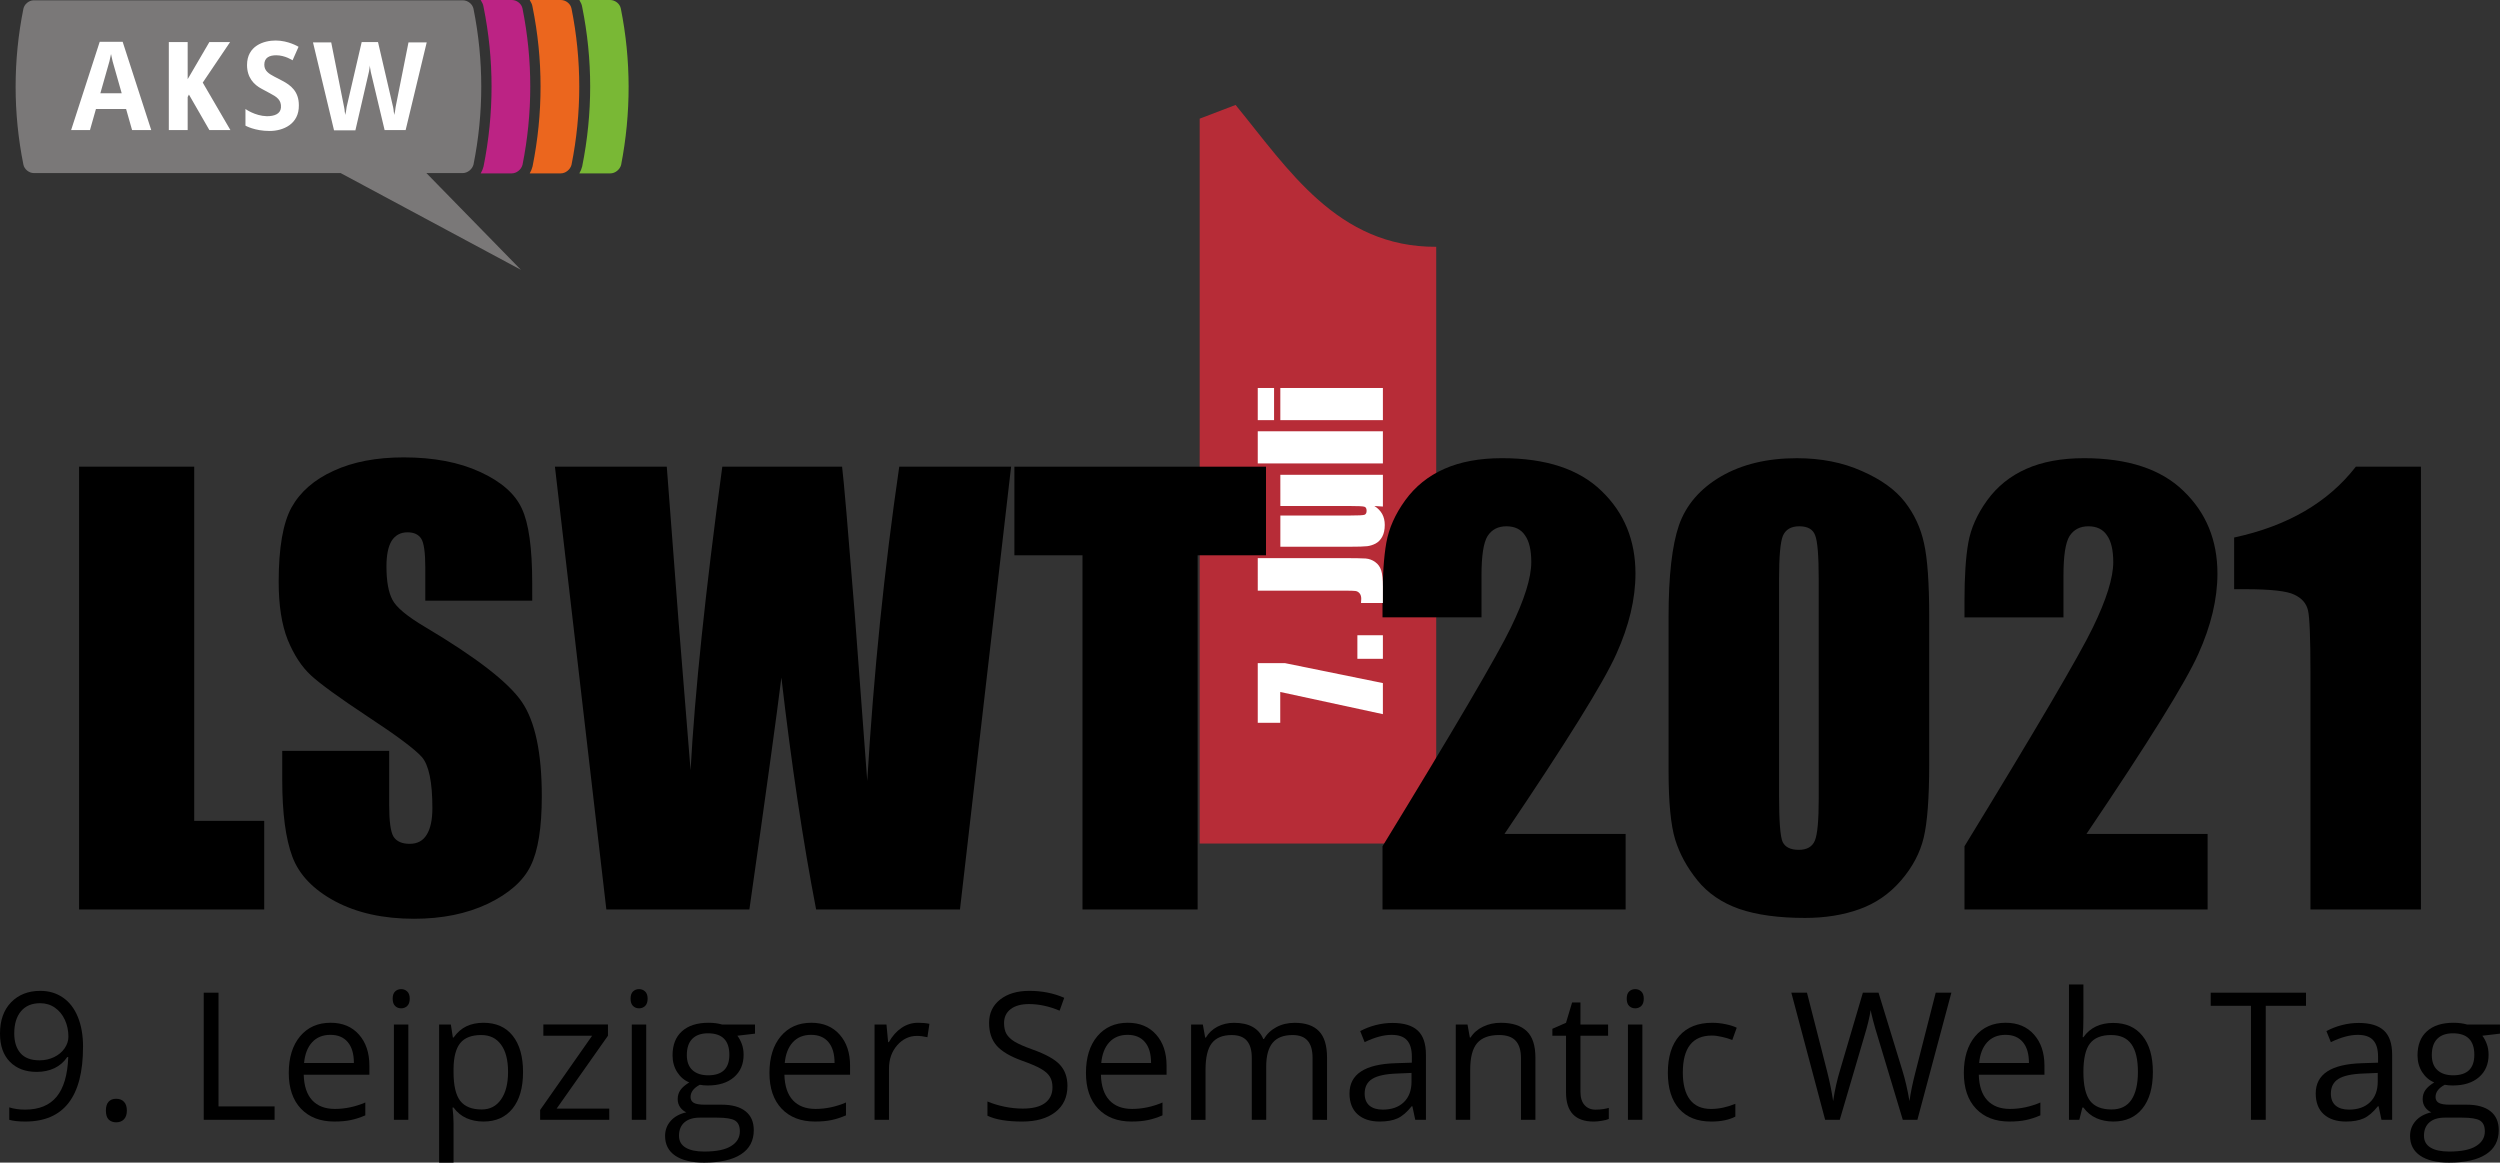 <?xml version="1.0" encoding="UTF-8" standalone="no"?>
<!-- Created with Inkscape (http://www.inkscape.org/) -->

<svg
   xmlns:dc="http://purl.org/dc/elements/1.1/"
   xmlns:cc="http://creativecommons.org/ns#"
   xmlns:rdf="http://www.w3.org/1999/02/22-rdf-syntax-ns#"
   xmlns:svg="http://www.w3.org/2000/svg"
   xmlns="http://www.w3.org/2000/svg"
   xmlns:sodipodi="http://sodipodi.sourceforge.net/DTD/sodipodi-0.dtd"
   xmlns:inkscape="http://www.inkscape.org/namespaces/inkscape"
   width="178.29mm"
   height="82.911mm"
   viewBox="0 0 178.29 82.911"
   version="1.1"
   id="svg2084"
   inkscape:version="0.92.4 (5da689c313, 2019-01-14)"
   sodipodi:docname="lswt.svg">
  <rect x="0" y="0" width="178.29" height="82.911" fill="#333333" stroke="none"/>
  <defs
     id="defs2078" />
  <sodipodi:namedview
     id="base"
     pagecolor="#ffffff"
     bordercolor="#666666"
     borderopacity="1.0"
     inkscape:pageopacity="0.0"
     inkscape:pageshadow="2"
     inkscape:zoom="0.98994949"
     inkscape:cx="668.35433"
     inkscape:cy="-143.17407"
     inkscape:document-units="mm"
     inkscape:current-layer="layer1"
     showgrid="false"
     inkscape:window-width="2560"
     inkscape:window-height="1384"
     inkscape:window-x="1920"
     inkscape:window-y="28"
     inkscape:window-maximized="1" />
  <g
     inkscape:label="Ebene 1"
     inkscape:groupmode="layer"
     id="layer1"
     transform="translate(-88.504,-390.898)">
    <path
       style="color:#000000;display:inline;overflow:visible;visibility:visible;opacity:1;fill:#b72c37;fill-opacity:1;fill-rule:evenodd;stroke:none;stroke-width:0.845;stroke-linecap:round;stroke-linejoin:miter;stroke-miterlimit:4;stroke-dasharray:none;stroke-dashoffset:0;stroke-opacity:1;marker:none;enable-background:accumulate"
       d="m 174.06,399.361 2.56,-0.979 c 3.731,4.547 7.253,10.153 14.309,10.117 v 42.557 h -16.869 z"
       id="rect7981-6-6-7-6-5"
       inkscape:connector-curvature="0"
       sodipodi:nodetypes="cccccc" />
    <g
       transform="translate(7.554,337.561)"
       aria-label="LSWT 2021"
       style="font-style:normal;font-variant:normal;font-weight:normal;font-stretch:normal;font-size:39.944px;line-height:1.25;font-family:Impact;-inkscape-font-specification:Impact;text-align:start;letter-spacing:0px;word-spacing:0px;text-anchor:start;display:inline;fill:#000000;fill-opacity:1;stroke:none;stroke-width:0.208"
       id="text2040">
      <path
         inkscape:connector-curvature="0"
         d="m 94.8,86.619 v 25.258 h 4.993 v 6.319 H 86.589 V 86.619 Z"
         style="font-style:normal;font-variant:normal;font-weight:normal;font-stretch:normal;font-size:39.944px;font-family:Impact;-inkscape-font-specification:Impact;stroke-width:0.208"
         id="path2095" />
      <path
         inkscape:connector-curvature="0"
         d="m 118.907,96.176 h -7.626 v -2.34 q 0,-1.638 -0.293,-2.087 -0.293,-0.449 -0.975,-0.449 -0.741,0 -1.131,0.605 -0.371,0.605 -0.371,1.833 0,1.58 0.429,2.379 0.41,0.8 2.321,1.931 5.481,3.257 6.904,5.344 1.424,2.087 1.424,6.729 0,3.374 -0.8,4.974 -0.78,1.599 -3.043,2.692 -2.262,1.073 -5.266,1.073 -3.296,0 -5.637,-1.248 -2.321,-1.248 -3.043,-3.179 -0.722,-1.931 -0.722,-5.481 v -2.067 h 7.626 v 3.842 q 0,1.775 0.312,2.282 0.332,0.507 1.151,0.507 0.819,0 1.209,-0.644 0.41,-0.644 0.41,-1.911 0,-2.789 -0.761,-3.647 -0.78,-0.858 -3.842,-2.867 -3.062,-2.028 -4.057,-2.945 -0.995,-0.917 -1.658,-2.536 -0.644,-1.619 -0.644,-4.135 0,-3.628 0.917,-5.305 0.936,-1.677 3.004,-2.614 2.067,-0.956 4.993,-0.956 3.199,0 5.442,1.034 2.262,1.034 2.984,2.614 0.741,1.56 0.741,5.325 z"
         style="font-style:normal;font-variant:normal;font-weight:normal;font-stretch:normal;font-size:39.944px;font-family:Impact;-inkscape-font-specification:Impact;stroke-width:0.208"
         id="path2097" />
      <path
         inkscape:connector-curvature="0"
         d="M 153.058,86.619 149.411,118.196 h -10.259 q -1.404,-7.275 -2.477,-16.539 -0.488,3.959 -2.282,16.539 h -10.201 l -3.667,-31.577 h 7.977 l 0.839,11.02 0.858,10.63 q 0.449,-8.25 2.262,-21.649 h 8.543 q 0.176,1.385 0.897,10.415 l 0.897,11.995 q 0.683,-11.449 2.282,-22.41 z"
         style="font-style:normal;font-variant:normal;font-weight:normal;font-stretch:normal;font-size:39.944px;font-family:Impact;-inkscape-font-specification:Impact;stroke-width:0.208"
         id="path2099" />
      <path
         inkscape:connector-curvature="0"
         d="m 171.236,86.619 v 6.319 H 166.36 v 25.258 h -8.211 V 92.938 h -4.856 v -6.319 z"
         style="font-style:normal;font-variant:normal;font-weight:normal;font-stretch:normal;font-size:39.944px;font-family:Impact;-inkscape-font-specification:Impact;stroke-width:0.208"
         id="path2101" />
      <path
         inkscape:connector-curvature="0"
         d="m 196.884,112.812 v 5.383 h -17.339 v -4.505 q 7.704,-12.6 9.147,-15.584 1.463,-3.004 1.463,-4.681 0,-1.287 -0.449,-1.911 -0.429,-0.644 -1.326,-0.644 -0.897,0 -1.346,0.702 -0.429,0.702 -0.429,2.789 v 3.004 h -7.06 v -1.151 q 0,-2.653 0.273,-4.174 0.273,-1.541 1.346,-3.023 1.073,-1.482 2.789,-2.243 1.716,-0.761 4.115,-0.761 4.7,0 7.099,2.34 2.418,2.321 2.418,5.89 0,2.711 -1.365,5.734 -1.346,3.023 -7.977,12.834 z"
         style="font-style:normal;font-variant:normal;font-weight:normal;font-stretch:normal;font-size:39.944px;font-family:Impact;-inkscape-font-specification:Impact;stroke-width:0.208"
         id="path2103" />
      <path
         inkscape:connector-curvature="0"
         d="m 218.533,97.307 v 10.532 q 0,3.589 -0.39,5.227 -0.39,1.638 -1.619,3.062 -1.229,1.424 -2.965,2.048 -1.736,0.624 -3.881,0.624 -2.828,0 -4.7,-0.644 -1.872,-0.663 -2.984,-2.048 -1.112,-1.385 -1.58,-2.906 -0.468,-1.541 -0.468,-4.876 V 97.307 q 0,-4.349 0.741,-6.514 0.761,-2.165 2.984,-3.472 2.243,-1.307 5.422,-1.307 2.594,0 4.642,0.917 2.048,0.897 3.062,2.204 1.014,1.307 1.365,2.945 0.371,1.638 0.371,5.227 z m -7.88,-2.653 q 0,-2.516 -0.254,-3.14 -0.234,-0.644 -1.131,-0.644 -0.878,0 -1.17,0.683 -0.273,0.663 -0.273,3.101 v 15.408 q 0,2.75 0.254,3.316 0.273,0.566 1.151,0.566 0.878,0 1.151,-0.663 0.273,-0.663 0.273,-2.984 z"
         style="font-style:normal;font-variant:normal;font-weight:normal;font-stretch:normal;font-size:39.944px;font-family:Impact;-inkscape-font-specification:Impact;stroke-width:0.208"
         id="path2105" />
      <path
         inkscape:connector-curvature="0"
         d="m 238.388,112.812 v 5.383 H 221.049 v -4.505 q 7.704,-12.6 9.147,-15.584 1.463,-3.004 1.463,-4.681 0,-1.287 -0.449,-1.911 -0.429,-0.644 -1.326,-0.644 -0.897,0 -1.346,0.702 -0.429,0.702 -0.429,2.789 v 3.004 h -7.06 v -1.151 q 0,-2.653 0.273,-4.174 0.273,-1.541 1.346,-3.023 1.073,-1.482 2.789,-2.243 1.716,-0.761 4.115,-0.761 4.7,0 7.099,2.34 2.418,2.321 2.418,5.89 0,2.711 -1.365,5.734 -1.346,3.023 -7.977,12.834 z"
         style="font-style:normal;font-variant:normal;font-weight:normal;font-stretch:normal;font-size:39.944px;font-family:Impact;-inkscape-font-specification:Impact;stroke-width:0.208"
         id="path2107" />
      <path
         inkscape:connector-curvature="0"
         d="m 253.602,86.619 v 31.577 h -7.88 v -16.93 q 0,-3.667 -0.176,-4.408 -0.176,-0.741 -0.975,-1.112 -0.78,-0.39 -3.511,-0.39 h -0.78 v -3.686 q 5.715,-1.229 8.679,-5.052 z"
         style="font-style:normal;font-variant:normal;font-weight:normal;font-stretch:normal;font-size:39.944px;font-family:Impact;-inkscape-font-specification:Impact;stroke-width:0.208"
         id="path2109" />
    </g>
    <g
       aria-label="7. Juli"
       transform="rotate(-90,172.557,165.004)"
       style="font-style:normal;font-variant:normal;font-weight:normal;font-stretch:normal;font-size:11.289px;line-height:1.25;font-family:Impact;-inkscape-font-specification:Impact;text-align:start;letter-spacing:0px;word-spacing:0px;text-anchor:start;display:inline;fill:#ffffff;fill-opacity:1;stroke:none;stroke-width:0.265"
       id="text2089">
      <path
         inkscape:connector-curvature="0"
         d="m -100.63,170.649 v 1.946 l -1.422,6.978 h -2.216 l 1.582,-7.32 h -2.199 v -1.604 z"
         style="font-style:normal;font-variant:normal;font-weight:normal;font-stretch:normal;font-size:11.289px;font-family:Impact;-inkscape-font-specification:Impact;fill:#ffffff;fill-opacity:1;stroke-width:0.265"
         id="path2165" />
      <path
         inkscape:connector-curvature="0"
         d="m -98.64,177.754 v 1.819 h -1.681 v -1.819 z"
         style="font-style:normal;font-variant:normal;font-weight:normal;font-stretch:normal;font-size:11.289px;font-family:Impact;-inkscape-font-specification:Impact;fill:#ffffff;fill-opacity:1;stroke-width:0.265"
         id="path2167" />
      <path
         inkscape:connector-curvature="0"
         d="m -93.139,170.649 v 5.964 q 0,1.339 -0.028,1.725 -0.028,0.38 -0.254,0.689 -0.22,0.309 -0.606,0.43 -0.38,0.116 -1.152,0.116 h -1.163 v -1.56 q 0.209,0.017 0.303,0.017 0.248,0 0.391,-0.121 0.143,-0.121 0.165,-0.298 0.022,-0.176 0.022,-0.683 v -6.278 z"
         style="font-style:normal;font-variant:normal;font-weight:normal;font-stretch:normal;font-size:11.289px;font-family:Impact;-inkscape-font-specification:Impact;fill:#ffffff;fill-opacity:1;stroke-width:0.265"
         id="path2169" />
      <path
         inkscape:connector-curvature="0"
         d="m -87.197,172.259 v 7.315 h -2.265 l 0.039,-0.606 q -0.232,0.369 -0.573,0.557 -0.336,0.182 -0.777,0.182 -0.502,0 -0.832,-0.176 -0.331,-0.176 -0.491,-0.469 -0.154,-0.292 -0.193,-0.606 -0.039,-0.32 -0.039,-1.262 v -4.933 h 2.227 v 4.977 q 0,0.854 0.05,1.014 0.055,0.16 0.287,0.16 0.248,0 0.292,-0.165 0.05,-0.165 0.05,-1.064 v -4.922 z"
         style="font-style:normal;font-variant:normal;font-weight:normal;font-stretch:normal;font-size:11.289px;font-family:Impact;-inkscape-font-specification:Impact;fill:#ffffff;fill-opacity:1;stroke-width:0.265"
         id="path2171" />
      <path
         inkscape:connector-curvature="0"
         d="m -84.094,170.649 v 8.924 h -2.293 v -8.924 z"
         style="font-style:normal;font-variant:normal;font-weight:normal;font-stretch:normal;font-size:11.289px;font-family:Impact;-inkscape-font-specification:Impact;fill:#ffffff;fill-opacity:1;stroke-width:0.265"
         id="path2173" />
      <path
         inkscape:connector-curvature="0"
         d="m -81.007,170.649 v 1.163 h -2.293 v -1.163 z m 0,1.61 v 7.315 h -2.293 v -7.315 z"
         style="font-style:normal;font-variant:normal;font-weight:normal;font-stretch:normal;font-size:11.289px;font-family:Impact;-inkscape-font-specification:Impact;fill:#ffffff;fill-opacity:1;stroke-width:0.265"
         id="path2175" />
    </g>
    <g
       transform="translate(6.67,337.561)"
       aria-label="9. Leipziger Semantic Web Tag"
       style="font-style:normal;font-variant:normal;font-weight:normal;font-stretch:normal;font-size:12.7px;line-height:1.25;font-family:'Open Sans';-inkscape-font-specification:'Open Sans';text-align:start;letter-spacing:0px;word-spacing:0px;text-anchor:start;display:inline;fill:#000000;fill-opacity:1;stroke:none;stroke-width:0.265"
       id="text2093">
      <path
         inkscape:connector-curvature="0"
         d="m 87.755,128 q 0,5.321 -4.118,5.321 -0.719,0 -1.141,-0.124 v -0.887 q 0.496,0.161 1.129,0.161 1.488,0 2.245,-0.918 0.763,-0.924 0.831,-2.828 h -0.074 q -0.341,0.515 -0.905,0.788 -0.564,0.267 -1.271,0.267 -1.203,0 -1.91,-0.719 -0.707,-0.719 -0.707,-2.009 0,-1.414 0.788,-2.232 0.794,-0.819 2.084,-0.819 0.924,0 1.612,0.477 0.695,0.471 1.067,1.383 0.372,0.905 0.372,2.139 z m -3.051,-3.119 q -0.887,0 -1.37,0.571 -0.484,0.571 -0.484,1.587 0,0.893 0.446,1.408 0.446,0.508 1.358,0.508 0.564,0 1.036,-0.229 0.477,-0.229 0.75,-0.626 0.273,-0.397 0.273,-0.831 0,-0.651 -0.254,-1.203 -0.254,-0.552 -0.713,-0.868 -0.453,-0.316 -1.042,-0.316 z"
         style="font-size:12.7px;stroke-width:0.265"
         id="path2178" />
      <path
         inkscape:connector-curvature="0"
         d="m 89.386,132.54 q 0,-0.415 0.186,-0.626 0.192,-0.217 0.546,-0.217 0.36,0 0.558,0.217 0.205,0.211 0.205,0.626 0,0.403 -0.205,0.62 -0.205,0.217 -0.558,0.217 -0.316,0 -0.527,-0.192 -0.205,-0.198 -0.205,-0.645 z"
         style="font-size:12.7px;stroke-width:0.265"
         id="path2180" />
      <path
         inkscape:connector-curvature="0"
         d="m 96.363,133.197 v -9.066 h 1.054 v 8.111 h 4 v 0.955 z"
         style="font-size:12.7px;stroke-width:0.265"
         id="path2182" />
      <path
         inkscape:connector-curvature="0"
         d="m 105.677,133.321 q -1.507,0 -2.381,-0.918 -0.868,-0.918 -0.868,-2.549 0,-1.643 0.806,-2.611 0.812,-0.967 2.177,-0.967 1.277,0 2.022,0.843 0.744,0.837 0.744,2.214 v 0.651 h -4.682 q 0.031,1.197 0.602,1.817 0.577,0.62 1.619,0.62 1.098,0 2.17,-0.459 v 0.918 q -0.546,0.236 -1.036,0.335 -0.484,0.105 -1.172,0.105 z m -0.279,-6.183 q -0.819,0 -1.308,0.533 -0.484,0.533 -0.571,1.476 h 3.553 q 0,-0.974 -0.434,-1.488 -0.434,-0.521 -1.24,-0.521 z"
         style="font-size:12.7px;stroke-width:0.265"
         id="path2184" />
      <path
         inkscape:connector-curvature="0"
         d="m 110.954,133.197 h -1.029 v -6.796 h 1.029 z m -1.116,-8.638 q 0,-0.353 0.174,-0.515 0.174,-0.167 0.434,-0.167 0.248,0 0.428,0.167 0.18,0.167 0.18,0.515 0,0.347 -0.18,0.521 -0.18,0.167 -0.428,0.167 -0.26,0 -0.434,-0.167 -0.174,-0.174 -0.174,-0.521 z"
         style="font-size:12.7px;stroke-width:0.265"
         id="path2186" />
      <path
         inkscape:connector-curvature="0"
         d="m 116.312,133.321 q -0.664,0 -1.215,-0.242 -0.546,-0.248 -0.918,-0.757 h -0.074 q 0.074,0.595 0.074,1.129 v 2.797 h -1.029 v -9.847 h 0.837 l 0.143,0.93 h 0.05 q 0.397,-0.558 0.924,-0.806 0.527,-0.248 1.209,-0.248 1.352,0 2.084,0.924 0.738,0.924 0.738,2.592 0,1.674 -0.75,2.604 -0.744,0.924 -2.071,0.924 z m -0.149,-6.17 q -1.042,0 -1.507,0.577 -0.465,0.577 -0.477,1.836 v 0.229 q 0,1.432 0.477,2.053 0.477,0.614 1.532,0.614 0.881,0 1.377,-0.713 0.502,-0.713 0.502,-1.966 0,-1.271 -0.502,-1.947 -0.496,-0.682 -1.401,-0.682 z"
         style="font-size:12.7px;stroke-width:0.265"
         id="path2188" />
      <path
         inkscape:connector-curvature="0"
         d="m 125.285,133.197 h -4.93 v -0.701 l 3.708,-5.296 h -3.479 v -0.8 h 4.607 v 0.8 l -3.659,5.197 h 3.752 z"
         style="font-size:12.7px;stroke-width:0.265"
         id="path2190" />
      <path
         inkscape:connector-curvature="0"
         d="m 127.92,133.197 h -1.029 v -6.796 h 1.029 z m -1.116,-8.638 q 0,-0.353 0.174,-0.515 0.174,-0.167 0.434,-0.167 0.248,0 0.428,0.167 0.18,0.167 0.18,0.515 0,0.347 -0.18,0.521 -0.18,0.167 -0.428,0.167 -0.26,0 -0.434,-0.167 -0.174,-0.174 -0.174,-0.521 z"
         style="font-size:12.7px;stroke-width:0.265"
         id="path2192" />
      <path
         inkscape:connector-curvature="0"
         d="m 135.678,126.401 v 0.651 l -1.259,0.149 q 0.174,0.217 0.31,0.571 0.136,0.347 0.136,0.788 0,0.998 -0.682,1.594 -0.682,0.595 -1.873,0.595 -0.304,0 -0.571,-0.05 -0.657,0.347 -0.657,0.874 0,0.279 0.229,0.415 0.229,0.13 0.788,0.13 h 1.203 q 1.104,0 1.693,0.465 0.595,0.465 0.595,1.352 0,1.129 -0.905,1.718 -0.905,0.595 -2.642,0.595 -1.333,0 -2.059,-0.496 -0.719,-0.496 -0.719,-1.401 0,-0.62 0.397,-1.073 0.397,-0.453 1.116,-0.614 -0.26,-0.118 -0.44,-0.366 -0.174,-0.248 -0.174,-0.577 0,-0.372 0.198,-0.651 0.198,-0.279 0.626,-0.539 -0.527,-0.217 -0.862,-0.738 -0.329,-0.521 -0.329,-1.191 0,-1.116 0.67,-1.718 0.67,-0.608 1.898,-0.608 0.533,0 0.961,0.124 z m -5.42,7.938 q 0,0.552 0.465,0.837 0.465,0.285 1.333,0.285 1.296,0 1.916,-0.391 0.626,-0.384 0.626,-1.048 0,-0.552 -0.341,-0.769 -0.341,-0.211 -1.284,-0.211 h -1.234 q -0.701,0 -1.091,0.335 -0.391,0.335 -0.391,0.961 z m 0.558,-5.761 q 0,0.713 0.403,1.079 0.403,0.366 1.122,0.366 1.507,0 1.507,-1.463 0,-1.532 -1.525,-1.532 -0.726,0 -1.116,0.391 -0.391,0.391 -0.391,1.16 z"
         style="font-size:12.7px;stroke-width:0.265"
         id="path2194" />
      <path
         inkscape:connector-curvature="0"
         d="m 139.957,133.321 q -1.507,0 -2.381,-0.918 -0.868,-0.918 -0.868,-2.549 0,-1.643 0.806,-2.611 0.812,-0.967 2.177,-0.967 1.277,0 2.022,0.843 0.744,0.837 0.744,2.214 v 0.651 h -4.682 q 0.031,1.197 0.602,1.817 0.577,0.62 1.619,0.62 1.098,0 2.17,-0.459 v 0.918 q -0.546,0.236 -1.036,0.335 -0.484,0.105 -1.172,0.105 z m -0.279,-6.183 q -0.819,0 -1.308,0.533 -0.484,0.533 -0.571,1.476 h 3.553 q 0,-0.974 -0.434,-1.488 -0.434,-0.521 -1.24,-0.521 z"
         style="font-size:12.7px;stroke-width:0.265"
         id="path2196" />
      <path
         inkscape:connector-curvature="0"
         d="m 147.305,126.277 q 0.453,0 0.812,0.074 l -0.143,0.955 q -0.422,-0.093 -0.744,-0.093 -0.825,0 -1.414,0.67 -0.583,0.67 -0.583,1.668 v 3.646 h -1.029 v -6.796 h 0.85 l 0.118,1.259 h 0.05 q 0.378,-0.664 0.912,-1.023 0.533,-0.36 1.172,-0.36 z"
         style="font-size:12.7px;stroke-width:0.265"
         id="path2198" />
      <path
         inkscape:connector-curvature="0"
         d="m 157.959,130.785 q 0,1.197 -0.868,1.867 -0.868,0.67 -2.356,0.67 -1.612,0 -2.48,-0.415 v -1.017 q 0.558,0.236 1.215,0.372 0.657,0.136 1.302,0.136 1.054,0 1.587,-0.397 0.533,-0.403 0.533,-1.116 0,-0.471 -0.192,-0.769 -0.186,-0.304 -0.633,-0.558 -0.44,-0.254 -1.346,-0.577 -1.265,-0.453 -1.811,-1.073 -0.539,-0.62 -0.539,-1.619 0,-1.048 0.788,-1.668 0.788,-0.62 2.084,-0.62 1.352,0 2.487,0.496 l -0.329,0.918 q -1.122,-0.471 -2.183,-0.471 -0.837,0 -1.308,0.36 -0.471,0.36 -0.471,0.998 0,0.471 0.174,0.775 0.174,0.298 0.583,0.552 0.415,0.248 1.265,0.552 1.426,0.508 1.96,1.091 0.539,0.583 0.539,1.513 z"
         style="font-size:12.7px;stroke-width:0.265"
         id="path2200" />
      <path
         inkscape:connector-curvature="0"
         d="m 162.529,133.321 q -1.507,0 -2.381,-0.918 -0.868,-0.918 -0.868,-2.549 0,-1.643 0.806,-2.611 0.812,-0.967 2.177,-0.967 1.277,0 2.022,0.843 0.744,0.837 0.744,2.214 v 0.651 h -4.682 q 0.031,1.197 0.602,1.817 0.577,0.62 1.619,0.62 1.098,0 2.17,-0.459 v 0.918 q -0.546,0.236 -1.036,0.335 -0.484,0.105 -1.172,0.105 z m -0.279,-6.183 q -0.819,0 -1.308,0.533 -0.484,0.533 -0.571,1.476 h 3.553 q 0,-0.974 -0.434,-1.488 -0.434,-0.521 -1.24,-0.521 z"
         style="font-size:12.7px;stroke-width:0.265"
         id="path2202" />
      <path
         inkscape:connector-curvature="0"
         d="m 175.44,133.197 v -4.421 q 0,-0.812 -0.347,-1.215 -0.347,-0.409 -1.079,-0.409 -0.961,0 -1.42,0.552 -0.459,0.552 -0.459,1.699 v 3.795 h -1.029 v -4.421 q 0,-0.812 -0.347,-1.215 -0.347,-0.409 -1.085,-0.409 -0.967,0 -1.42,0.583 -0.446,0.577 -0.446,1.898 v 3.566 h -1.029 v -6.796 h 0.837 l 0.167,0.93 h 0.05 q 0.291,-0.496 0.819,-0.775 0.533,-0.279 1.191,-0.279 1.594,0 2.084,1.153 h 0.05 q 0.304,-0.533 0.881,-0.843 0.577,-0.31 1.315,-0.31 1.153,0 1.724,0.595 0.577,0.589 0.577,1.891 v 4.434 z"
         style="font-size:12.7px;stroke-width:0.265"
         id="path2204" />
      <path
         inkscape:connector-curvature="0"
         d="m 182.764,133.197 -0.205,-0.967 h -0.05 q -0.508,0.639 -1.017,0.868 -0.502,0.223 -1.259,0.223 -1.011,0 -1.587,-0.521 -0.571,-0.521 -0.571,-1.482 0,-2.059 3.293,-2.158 l 1.153,-0.037 v -0.422 q 0,-0.8 -0.347,-1.178 -0.341,-0.384 -1.098,-0.384 -0.85,0 -1.922,0.521 l -0.316,-0.788 q 0.502,-0.273 1.098,-0.428 0.602,-0.155 1.203,-0.155 1.215,0 1.798,0.539 0.589,0.539 0.589,1.73 v 4.638 z m -2.325,-0.726 q 0.961,0 1.507,-0.527 0.552,-0.527 0.552,-1.476 v -0.614 l -1.029,0.043 q -1.228,0.043 -1.774,0.384 -0.539,0.335 -0.539,1.048 0,0.558 0.335,0.85 0.341,0.291 0.949,0.291 z"
         style="font-size:12.7px;stroke-width:0.265"
         id="path2206" />
      <path
         inkscape:connector-curvature="0"
         d="m 190.304,133.197 v -4.397 q 0,-0.831 -0.378,-1.24 -0.378,-0.409 -1.184,-0.409 -1.067,0 -1.563,0.577 -0.496,0.577 -0.496,1.904 v 3.566 h -1.029 v -6.796 h 0.837 l 0.167,0.93 h 0.05 q 0.316,-0.502 0.887,-0.775 0.571,-0.279 1.271,-0.279 1.228,0 1.848,0.595 0.62,0.589 0.62,1.891 v 4.434 z"
         style="font-size:12.7px;stroke-width:0.265"
         id="path2208" />
      <path
         inkscape:connector-curvature="0"
         d="m 195.637,132.472 q 0.273,0 0.527,-0.037 0.254,-0.043 0.403,-0.087 v 0.788 q -0.167,0.081 -0.496,0.13 -0.322,0.056 -0.583,0.056 -1.972,0 -1.972,-2.077 v -4.043 h -0.974 v -0.496 l 0.974,-0.428 0.434,-1.451 h 0.595 v 1.575 h 1.972 v 0.8 h -1.972 v 4 q 0,0.614 0.291,0.943 0.291,0.329 0.8,0.329 z"
         style="font-size:12.7px;stroke-width:0.265"
         id="path2210" />
      <path
         inkscape:connector-curvature="0"
         d="m 198.961,133.197 h -1.029 v -6.796 h 1.029 z m -1.116,-8.638 q 0,-0.353 0.174,-0.515 0.174,-0.167 0.434,-0.167 0.248,0 0.428,0.167 0.18,0.167 0.18,0.515 0,0.347 -0.18,0.521 -0.18,0.167 -0.428,0.167 -0.26,0 -0.434,-0.167 -0.174,-0.174 -0.174,-0.521 z"
         style="font-size:12.7px;stroke-width:0.265"
         id="path2212" />
      <path
         inkscape:connector-curvature="0"
         d="m 203.872,133.321 q -1.476,0 -2.288,-0.905 -0.806,-0.912 -0.806,-2.573 0,-1.705 0.819,-2.635 0.825,-0.93 2.344,-0.93 0.49,0 0.98,0.105 0.49,0.105 0.769,0.248 l -0.316,0.874 q -0.341,-0.136 -0.744,-0.223 -0.403,-0.093 -0.713,-0.093 -2.071,0 -2.071,2.642 0,1.253 0.502,1.922 0.508,0.67 1.501,0.67 0.85,0 1.743,-0.366 v 0.912 q -0.682,0.353 -1.718,0.353 z"
         style="font-size:12.7px;stroke-width:0.265"
         id="path2214" />
      <path
         inkscape:connector-curvature="0"
         d="m 218.575,133.197 h -1.042 l -1.829,-6.071 q -0.13,-0.403 -0.291,-1.017 -0.161,-0.614 -0.167,-0.738 -0.136,0.819 -0.434,1.792 l -1.774,6.034 h -1.042 l -2.412,-9.066 h 1.116 l 1.432,5.6 q 0.298,1.178 0.434,2.133 0.167,-1.135 0.496,-2.22 l 1.625,-5.513 h 1.116 l 1.705,5.562 q 0.298,0.961 0.502,2.17 0.118,-0.881 0.446,-2.146 l 1.426,-5.587 h 1.116 z"
         style="font-size:12.7px;stroke-width:0.265"
         id="path2216" />
      <path
         inkscape:connector-curvature="0"
         d="m 225.136,133.321 q -1.507,0 -2.381,-0.918 -0.868,-0.918 -0.868,-2.549 0,-1.643 0.806,-2.611 0.812,-0.967 2.177,-0.967 1.277,0 2.022,0.843 0.744,0.837 0.744,2.214 v 0.651 h -4.682 q 0.031,1.197 0.602,1.817 0.577,0.62 1.619,0.62 1.098,0 2.17,-0.459 v 0.918 q -0.546,0.236 -1.036,0.335 -0.484,0.105 -1.172,0.105 z m -0.279,-6.183 q -0.819,0 -1.308,0.533 -0.484,0.533 -0.571,1.476 h 3.553 q 0,-0.974 -0.434,-1.488 -0.434,-0.521 -1.24,-0.521 z"
         style="font-size:12.7px;stroke-width:0.265"
         id="path2218" />
      <path
         inkscape:connector-curvature="0"
         d="m 232.547,126.289 q 1.339,0 2.077,0.918 0.744,0.912 0.744,2.586 0,1.674 -0.75,2.604 -0.744,0.924 -2.071,0.924 -0.664,0 -1.215,-0.242 -0.546,-0.248 -0.918,-0.757 h -0.074 l -0.217,0.874 h -0.738 v -9.649 h 1.029 v 2.344 q 0,0.788 -0.05,1.414 h 0.05 q 0.719,-1.017 2.133,-1.017 z m -0.149,0.862 q -1.054,0 -1.519,0.608 -0.465,0.602 -0.465,2.034 0,1.432 0.477,2.053 0.477,0.614 1.532,0.614 0.949,0 1.414,-0.688 0.465,-0.695 0.465,-1.991 0,-1.327 -0.465,-1.978 -0.465,-0.651 -1.439,-0.651 z"
         style="font-size:12.7px;stroke-width:0.265"
         id="path2220" />
      <path
         inkscape:connector-curvature="0"
         d="m 243.417,133.197 h -1.054 v -8.13 h -2.871 v -0.936 h 6.796 v 0.936 h -2.871 z"
         style="font-size:12.7px;stroke-width:0.265"
         id="path2222" />
      <path
         inkscape:connector-curvature="0"
         d="m 251.671,133.197 -0.205,-0.967 h -0.05 q -0.508,0.639 -1.017,0.868 -0.502,0.223 -1.259,0.223 -1.011,0 -1.587,-0.521 -0.571,-0.521 -0.571,-1.482 0,-2.059 3.293,-2.158 l 1.153,-0.037 v -0.422 q 0,-0.8 -0.347,-1.178 -0.341,-0.384 -1.098,-0.384 -0.85,0 -1.922,0.521 l -0.316,-0.788 q 0.502,-0.273 1.098,-0.428 0.602,-0.155 1.203,-0.155 1.215,0 1.798,0.539 0.589,0.539 0.589,1.73 v 4.638 z m -2.325,-0.726 q 0.961,0 1.507,-0.527 0.552,-0.527 0.552,-1.476 v -0.614 l -1.029,0.043 q -1.228,0.043 -1.774,0.384 -0.539,0.335 -0.539,1.048 0,0.558 0.335,0.85 0.341,0.291 0.949,0.291 z"
         style="font-size:12.7px;stroke-width:0.265"
         id="path2224" />
      <path
         inkscape:connector-curvature="0"
         d="m 260.123,126.401 v 0.651 l -1.259,0.149 q 0.174,0.217 0.31,0.571 0.136,0.347 0.136,0.788 0,0.998 -0.682,1.594 -0.682,0.595 -1.873,0.595 -0.304,0 -0.571,-0.05 -0.657,0.347 -0.657,0.874 0,0.279 0.229,0.415 0.229,0.13 0.788,0.13 h 1.203 q 1.104,0 1.693,0.465 0.595,0.465 0.595,1.352 0,1.129 -0.905,1.718 -0.905,0.595 -2.642,0.595 -1.333,0 -2.059,-0.496 -0.719,-0.496 -0.719,-1.401 0,-0.62 0.397,-1.073 0.397,-0.453 1.116,-0.614 -0.26,-0.118 -0.44,-0.366 -0.174,-0.248 -0.174,-0.577 0,-0.372 0.198,-0.651 0.198,-0.279 0.626,-0.539 -0.527,-0.217 -0.862,-0.738 -0.329,-0.521 -0.329,-1.191 0,-1.116 0.67,-1.718 0.67,-0.608 1.898,-0.608 0.533,0 0.961,0.124 z m -5.42,7.938 q 0,0.552 0.465,0.837 0.465,0.285 1.333,0.285 1.296,0 1.916,-0.391 0.626,-0.384 0.626,-1.048 0,-0.552 -0.341,-0.769 -0.341,-0.211 -1.284,-0.211 h -1.234 q -0.701,0 -1.091,0.335 -0.391,0.335 -0.391,0.961 z m 0.558,-5.761 q 0,0.713 0.403,1.079 0.403,0.366 1.122,0.366 1.507,0 1.507,-1.463 0,-1.532 -1.525,-1.532 -0.726,0 -1.116,0.391 -0.391,0.391 -0.391,1.16 z"
         style="font-size:12.7px;stroke-width:0.265"
         id="path2226" />
    </g>
    <g
       id="g880"
       transform="matrix(0.224,0,0,0.224,89.618,390.898)">
      <path
         style="fill:#79b835"
         inkscape:connector-curvature="0"
         id="path4"
         d="m 192.675,2.7 c -0.3,-1.5 -1.8,-2.7 -3.4,-2.7 h -9.8 c 0.4,0.7 0.8,1.4 0.9,2.2 3.4,16.8 3.4,33.9 0,50.8 -0.2,0.8 -0.5,1.5 -0.9,2.2 h 9.9 c 1.5,0 3,-1.2 3.4,-2.7 3.2,-16.5 3.2,-33.4 -0.1,-49.8"
         class="st0" />
      <path
         style="fill:#eb661e"
         inkscape:connector-curvature="0"
         id="path6"
         d="m 176.975,2.7 c -0.3,-1.5 -1.8,-2.7 -3.4,-2.7 h -9.9 c 0.4,0.7 0.8,1.4 0.9,2.2 3.4,16.8 3.4,33.9 0,50.8 -0.2,0.8 -0.5,1.5 -0.9,2.2 h 9.9 c 1.5,0 3,-1.2 3.4,-2.7 3.3,-16.5 3.3,-33.4 0,-49.8"
         class="st1" />
      <path
         style="fill:#bc2384"
         inkscape:connector-curvature="0"
         id="path8"
         d="m 161.375,2.7 c -0.3,-1.5 -1.8,-2.7 -3.4,-2.7 h -9.9 c 0.4,0.7 0.8,1.4 0.9,2.2 3.4,16.8 3.4,33.9 0,50.8 -0.2,0.8 -0.5,1.5 -0.9,2.2 h 9.9 c 1.5,0 3,-1.2 3.4,-2.7 3.3,-16.5 3.3,-33.4 0,-49.8"
         class="st2" />
      <path
         style="fill:#7a7878"
         inkscape:connector-curvature="0"
         id="path10"
         d="m 160.875,85.9 -30.1,-30.8 h 11.6 c 1.5,0 3,-1.2 3.4,-2.7 3.3,-16.4 3.3,-33.2 0,-49.6 -0.3,-1.5 -1.8,-2.7 -3.4,-2.7 H 5.775 c -1.5,0 -3,1.2 -3.3,2.7 -3.3,16.4 -3.3,33.2 0,49.6 0.3,1.5 1.8,2.7 3.3,2.7 h 97.7 z"
         class="st3" />
      <path
         style="fill:#ffffff"
         inkscape:connector-curvature="0"
         id="path12"
         d="m 37.075,41.4 -1.9,-6.7 h -9.6 l -1.9,6.7 h -6 l 9.1,-28.1 h 7.3 l 9.1,28.1 z m -3.3,-11.7 -2.9,-10.2 c 0,0 -0.3,-1.3 -0.5,-2.3 -0.2,1 -0.5,2.3 -0.5,2.3 l -2.9,10.2 z"
         class="st4" />
      <polygon
         transform="translate(-2.525,-65.5)"
         style="fill:#ffffff"
         id="polygon14"
         points="58.3,89 64.2,78.9 70.8,78.9 62.1,91.8 70.9,106.9 64.2,106.9 57.7,95.6 57.3,96.4 57.3,106.9 51.3,106.9 51.3,78.9 57.3,78.9 57.3,90.7 "
         class="st4" />
      <path
         style="fill:#ffffff"
         inkscape:connector-curvature="0"
         id="path16"
         d="m 124.175,41.4 h -6.7 c 0,0 -4.3,-18.1 -4.4,-18.5 -0.1,-0.4 -0.1,-0.9 -0.2,-1.2 -0.1,-0.4 -0.1,-0.7 -0.1,-0.9 0,0.2 -0.1,0.5 -0.1,0.9 -0.1,0.4 -0.1,0.8 -0.2,1.2 -0.1,0.4 -4.3,18.6 -4.3,18.6 h -6.8 l -6.7,-28 h 5.8 c 0,0 4,20.1 4.1,20.6 0.1,0.5 0.2,1 0.2,1.4 0.1,0.4 0.1,0.8 0.2,1.1 0,-0.3 0.1,-0.6 0.2,-1.1 0.1,-0.4 0.1,-0.9 0.2,-1.4 0.1,-0.5 4.8,-20.7 4.8,-20.7 h 5.2 c 0,0 4.7,20.2 4.8,20.7 0.1,0.5 0.2,1 0.2,1.4 0.1,0.4 0.1,0.8 0.2,1.1 0,-0.3 0.1,-0.6 0.2,-1.1 0.1,-0.4 0.1,-0.9 0.2,-1.4 0.1,-0.5 4.1,-20.6 4.1,-20.6 h 5.8 z"
         class="st4" />
      <path
         style="fill:#ffffff"
         inkscape:connector-curvature="0"
         id="path18"
         d="m 80.875,41.7 c -4.8,0 -7.7,-1.7 -7.7,-1.7 v -5.3 c 0,0 3,2.2 6.8,2.3 2.4,0 4.3,-0.7 4.5,-2.7 0.2,-2.5 -1.4,-3.5 -3.5,-4.6 l -2.6,-1.4 c -2.5,-1.3 -4.7,-3.6 -4.7,-7.6 0,-6.1 5.3,-7.8 9.1,-7.8 4.1,0 7.3,2 7.3,2 l -1.9,4.3 c 0,0 -2.4,-1.6 -5.2,-1.6 -2.1,0 -3.8,0.7 -3.8,3 0,2 1.5,2.9 3.2,3.8 l 2.5,1.3 c 2.7,1.4 5.3,3.4 5.3,7.8 0.1,6.1 -5.1,8.2 -9.3,8.2"
         class="st4" />
    </g>
  </g>
  <style
     id="style2"
     type="text/css">
	.st0{fill:#79B835;}
	.st1{fill:#EB661E;}
	.st2{fill:#BC2384;}
	.st3{fill:#7A7878;}
	.st4{fill:#FFFFFF;}
</style>
</svg>
